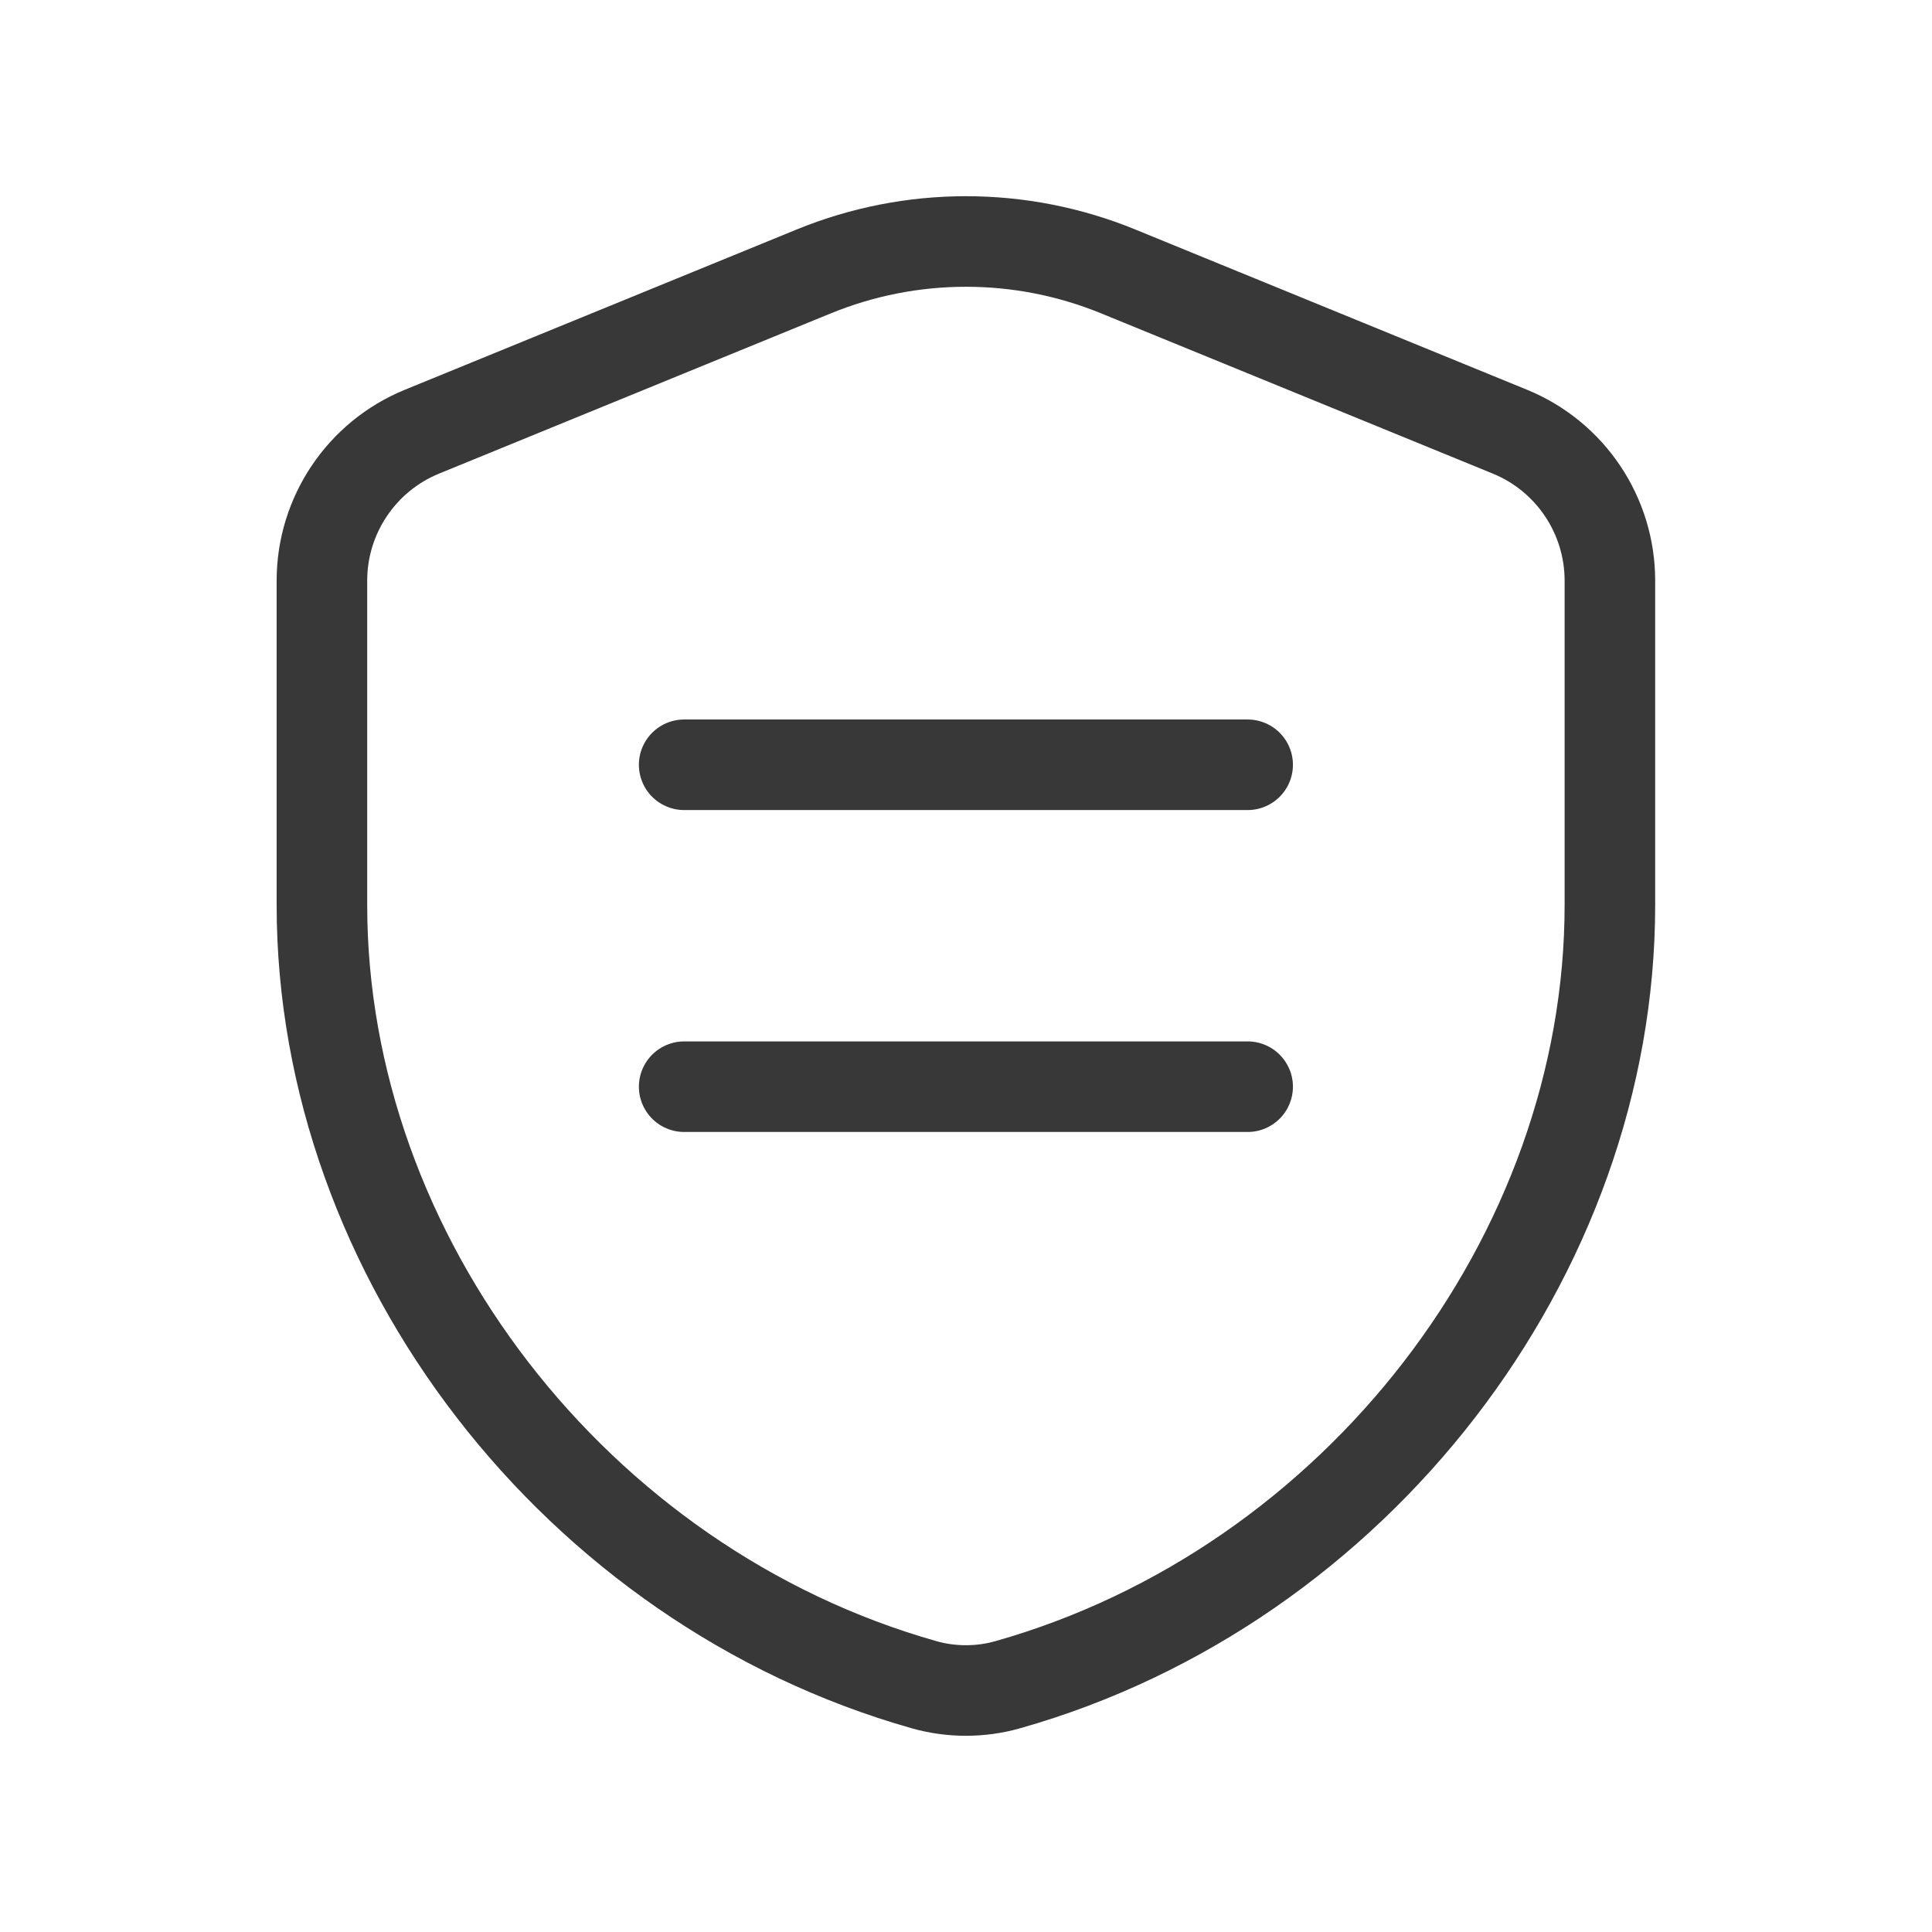 <svg width="32" height="32" viewBox="0 0 32 32" fill="none" xmlns="http://www.w3.org/2000/svg">
<path d="M11.332 12.667H20.665" stroke="#383838" stroke-width="1.5" stroke-linecap="round" stroke-linejoin="round"/>
<path d="M11.332 17.999H20.665" stroke="#383838" stroke-width="1.5" stroke-linecap="round" stroke-linejoin="round"/>
<path fill-rule="evenodd" clip-rule="evenodd" d="M26.665 14.989C26.665 20.813 22.456 26.272 16.692 27.904C16.241 28.032 15.756 28.032 15.305 27.904C9.541 26.273 5.332 20.813 5.332 14.989V9.618C5.332 8.536 5.987 7.56 6.989 7.15L13.475 4.497C15.093 3.834 16.907 3.834 18.524 4.497L25.009 7.15C26.011 7.56 26.665 8.536 26.665 9.618V14.989Z" stroke="#383838" stroke-width="1.5" stroke-linecap="round" stroke-linejoin="round"/>
</svg>
